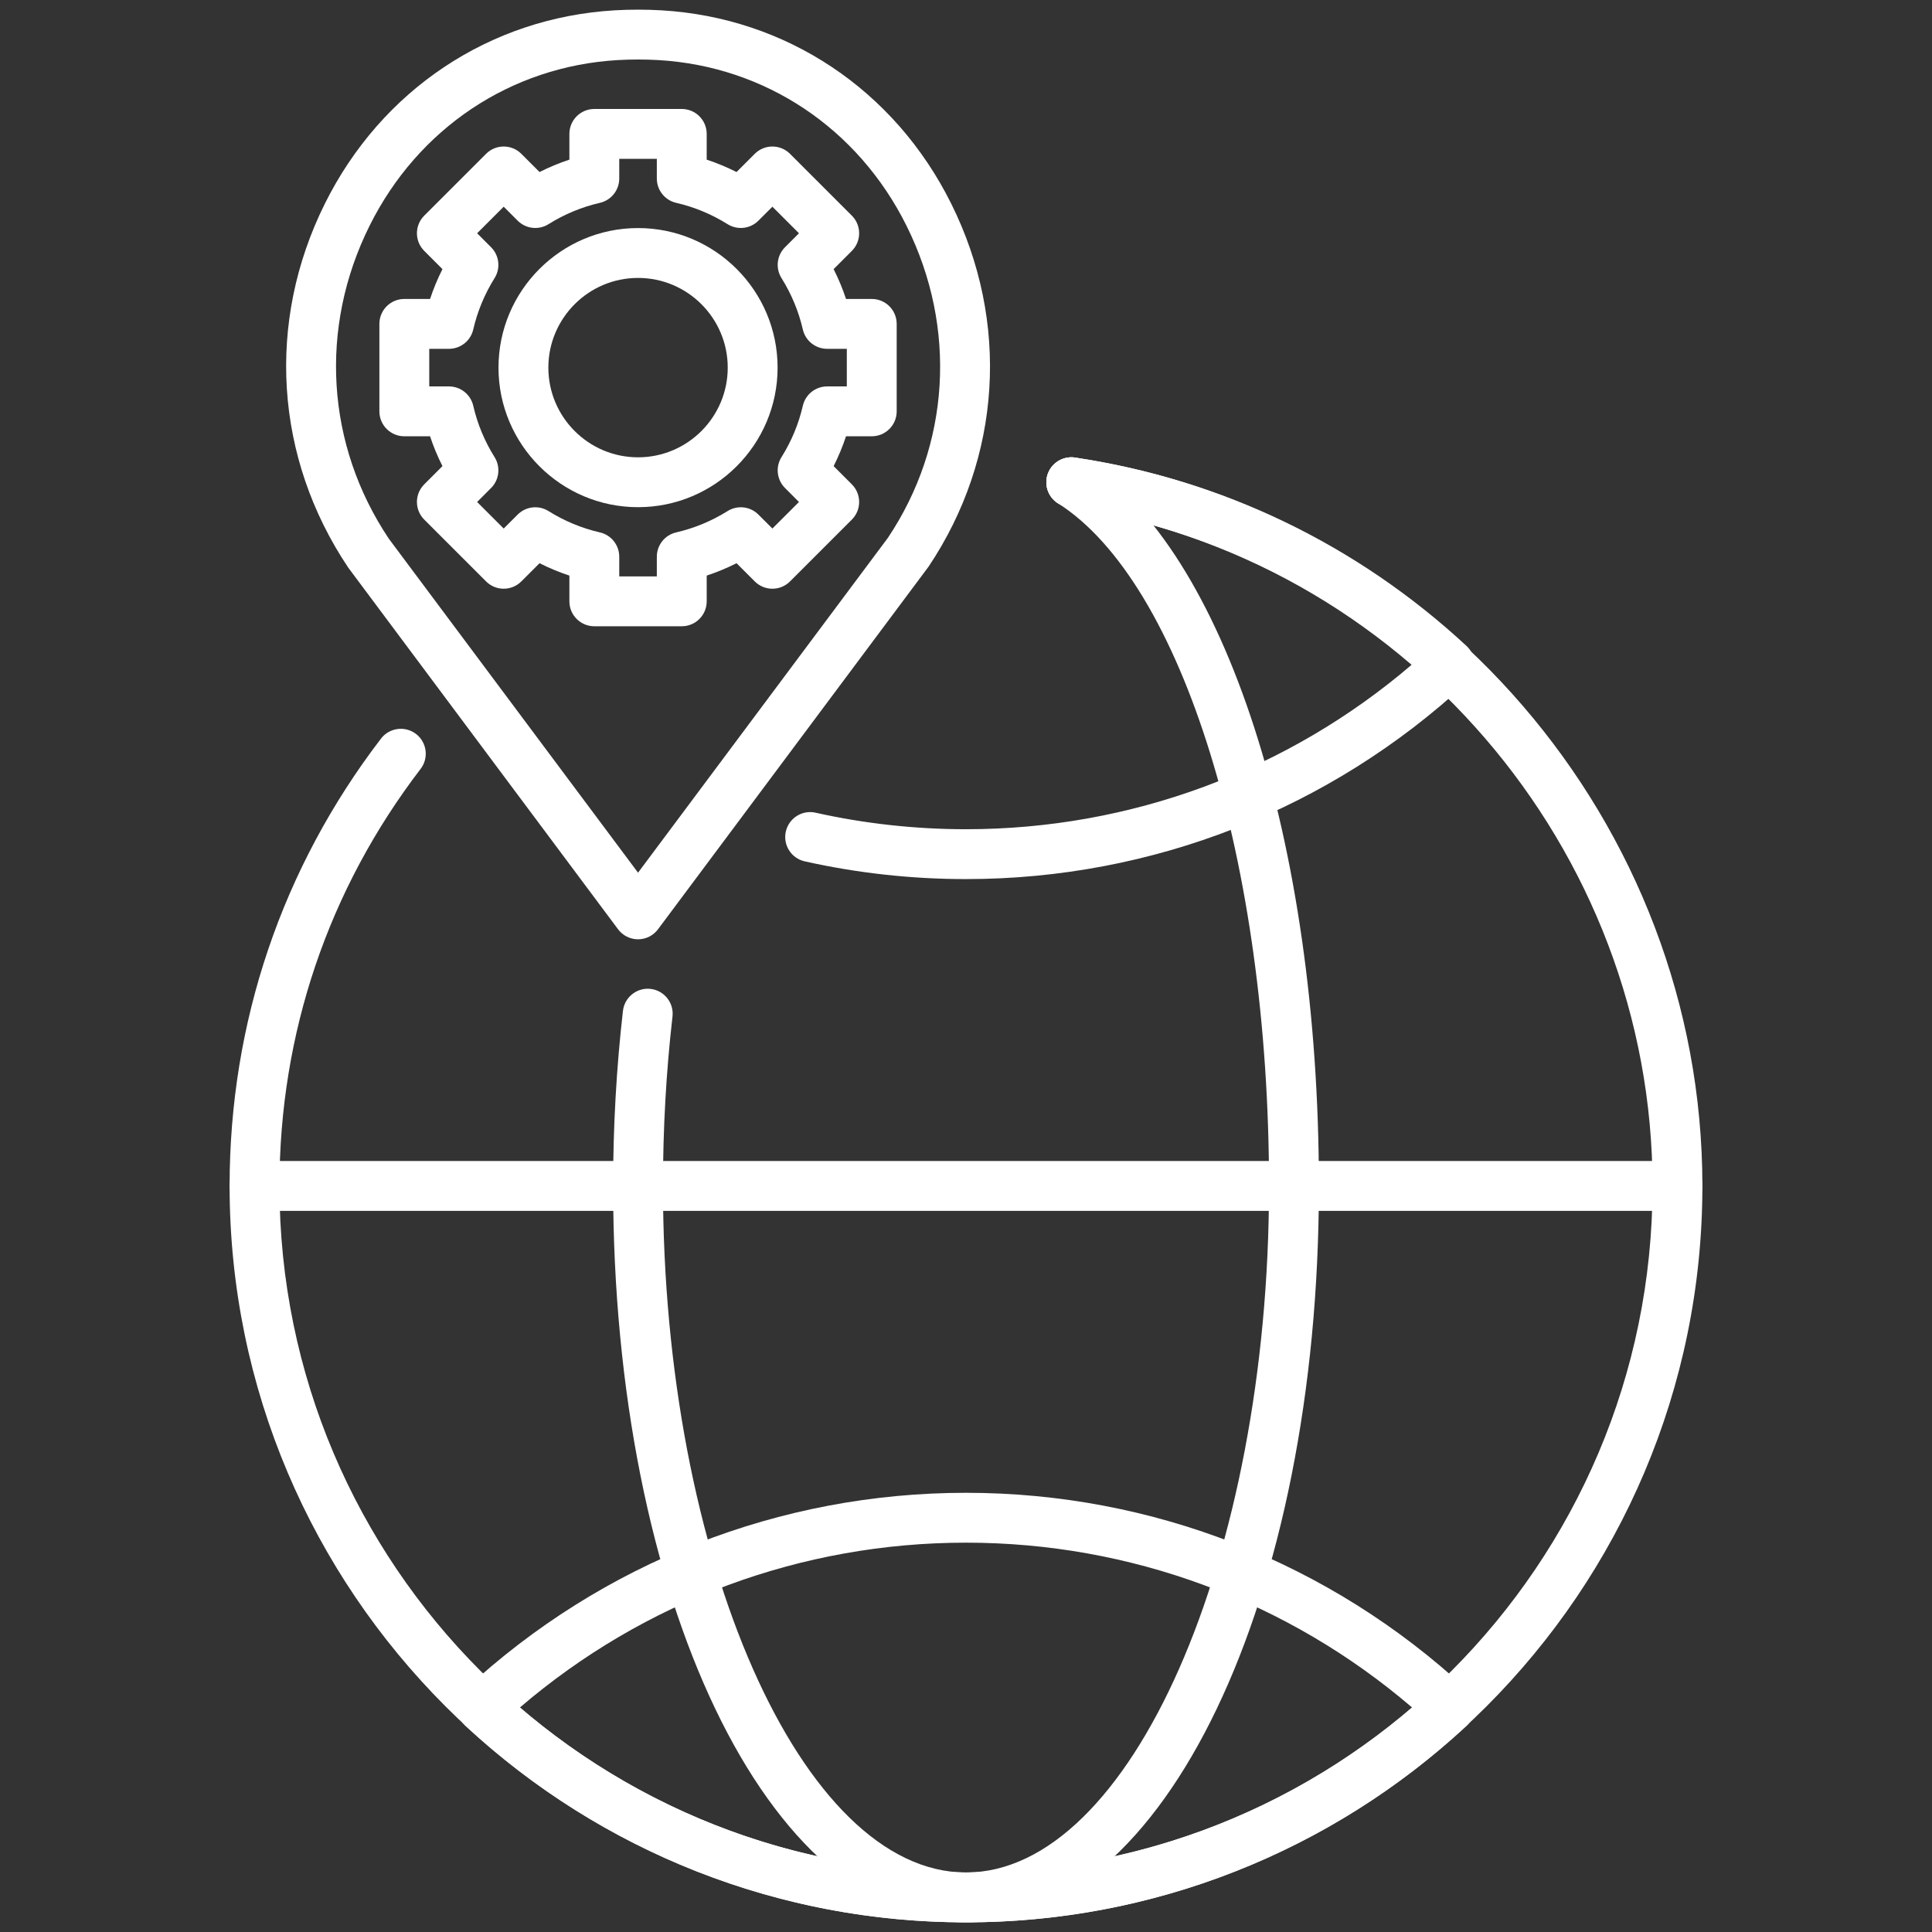 <?xml version="1.0" encoding="iso-8859-1"?>
<!-- Generator: Adobe Illustrator 22.0.0, SVG Export Plug-In . SVG Version: 6.00 Build 0)  -->
<svg version="1.1" id="Layer_1" xmlns="http://www.w3.org/2000/svg" xmlns:xlink="http://www.w3.org/1999/xlink" x="0px" y="0px"
	 viewBox="0 0 500 500" style="enable-background:new 0 0 500 500;" xml:space="preserve">
<rect x="0" y="0" width="500" height="500" fill="#333333" stroke="none"/>
<g>
	<path style="fill:#FFFFFF;" d="M250,497.5c-105.085,0-190.579-85.494-190.579-190.578c0-42.268,13.55-82.306,39.19-115.784
		c2.17-2.823,6.226-3.353,9.045-1.198c2.829,2.168,3.368,6.219,1.2,9.049c-23.9,31.203-36.531,68.525-36.531,107.933
		c0,97.97,79.703,177.673,177.674,177.673s177.674-79.703,177.674-177.673c0-87.391-65.076-162.942-151.37-175.74
		c-3.525-0.522-5.96-3.805-5.438-7.328c0.523-3.529,3.85-5.923,7.328-5.438c92.574,13.731,162.385,94.769,162.385,188.506
		C440.579,412.006,355.084,497.5,250,497.5z"/>
	<path style="fill:#FFFFFF;" d="M250,497.5c-48.188,0-94.199-18.059-129.555-50.85c-1.316-1.222-2.063-2.937-2.063-4.732
		c0-1.796,0.747-3.51,2.063-4.733c35.356-32.791,81.367-50.85,129.555-50.85c48.188,0,94.199,18.059,129.554,50.85
		c1.317,1.222,2.064,2.937,2.064,4.733c0,1.795-0.747,3.51-2.064,4.732C344.199,479.441,298.188,497.5,250,497.5z M134.528,441.918
		c32.192,27.574,72.924,42.677,115.472,42.677s83.279-15.103,115.472-42.677C333.279,414.344,292.548,399.24,250,399.24
		S166.72,414.344,134.528,441.918z"/>
	<path style="fill:#FFFFFF;" d="M250,227.508c-14.083,0-28.129-1.544-41.742-4.594c-3.478-0.774-5.667-4.228-4.889-7.706
		c0.782-3.471,4.244-5.671,7.706-4.883c12.694,2.836,25.788,4.278,38.926,4.278c42.548,0,83.279-15.103,115.472-42.678
		c-25.419-21.789-56.102-35.828-89.171-40.743c-3.526-0.522-5.957-3.805-5.435-7.335c0.523-3.522,3.847-5.929,7.332-5.432
		c37.99,5.646,73.037,22.514,101.357,48.778c1.317,1.222,2.064,2.937,2.064,4.732c0,1.796-0.747,3.51-2.064,4.733
		C344.199,209.449,298.188,227.508,250,227.508z"/>
	<path style="fill:#FFFFFF;" d="M250,497.5c-51.213,0-91.329-83.711-91.329-190.578c0-15.325,0.857-30.574,2.548-45.324
		c0.41-3.535,3.646-6.081,7.146-5.671c3.541,0.403,6.083,3.604,5.677,7.145c-1.638,14.259-2.467,29.011-2.467,43.85
		c0,96.306,35.913,177.673,78.424,177.673c42.51,0,78.424-81.367,78.424-177.673c0-83.592-22.467-156.244-54.634-176.679
		c-3.008-1.909-3.897-5.898-1.988-8.904c1.909-3.005,5.908-3.907,8.908-1.985c36.26,23.031,60.62,98.411,60.62,187.567
		C341.329,413.789,301.213,497.5,250,497.5z"/>
	<path style="fill:#FFFFFF;" d="M434.126,313.374H65.874c-3.563,0-6.452-2.887-6.452-6.452c0-3.567,2.889-6.452,6.452-6.452h368.253
		c3.563,0,6.452,2.886,6.452,6.452C440.579,310.488,437.689,313.374,434.126,313.374z"/>
	<path style="fill:#FFFFFF;" d="M165.124,131.258c-19.915,0-36.115-16.2-36.115-36.119c0-19.917,16.2-36.118,36.115-36.118
		c19.915,0,36.118,16.2,36.118,36.118C201.241,115.058,185.038,131.258,165.124,131.258z M165.124,71.926
		c-12.798,0-23.21,10.415-23.21,23.213s10.412,23.214,23.21,23.214c12.8,0,23.213-10.416,23.213-23.214
		S177.924,71.926,165.124,71.926z"/>
	<path style="fill:#FFFFFF;" d="M165.124,243.091c-2.035,0-3.955-0.964-5.17-2.596l-69.829-93.592
		c-19.08-28.475-21.27-63.585-6.053-94.189c14.65-29.459,42.71-48.173,75.06-50.044c3.973-0.227,8.022-0.227,11.982,0
		c32.353,1.871,60.415,20.58,75.062,50.044c15.217,30.598,13.028,65.714-5.857,93.924l-70.025,93.857
		C169.077,242.127,167.159,243.091,165.124,243.091z M165.124,15.399c-1.758,0-3.51,0.05-5.246,0.15
		c-27.669,1.607-51.689,17.65-64.25,42.911c-13.131,26.402-11.251,56.685,5.028,80.995l64.468,86.395l64.663-86.66
		c16.086-24.045,17.965-54.328,4.836-80.731c-12.561-25.267-36.582-41.304-64.256-42.911
		C168.633,15.449,166.884,15.399,165.124,15.399z"/>
	<path style="fill:#FFFFFF;" d="M176.44,162.077h-22.63c-3.564,0-6.452-2.886-6.452-6.452v-6.66
		c-2.65-0.876-5.228-1.947-7.723-3.208l-4.716,4.713c-2.52,2.52-6.604,2.52-9.124,0l-16.002-15.999c-2.52-2.52-2.52-6.603,0-9.123
		l4.713-4.72c-1.26-2.489-2.332-5.066-3.208-7.719h-6.66c-3.564,0-6.452-2.886-6.452-6.452V83.823c0-3.567,2.888-6.452,6.452-6.452
		h6.663c0.873-2.646,1.945-5.224,3.205-7.719l-4.713-4.72c-2.52-2.52-2.52-6.604,0-9.124l16.002-15.998
		c2.52-2.52,6.604-2.52,9.124,0l4.716,4.713c2.495-1.26,5.073-2.331,7.723-3.207v-6.661c0-3.566,2.889-6.452,6.452-6.452h22.63
		c3.564,0,6.452,2.887,6.452,6.452v6.661c2.646,0.876,5.227,1.947,7.723,3.207l4.716-4.713c2.52-2.52,6.604-2.52,9.124,0
		l16.002,15.998c2.52,2.52,2.52,6.604,0,9.124l-4.716,4.72c1.263,2.495,2.335,5.073,3.207,7.719h6.661
		c3.563,0,6.452,2.886,6.452,6.452v22.634c0,3.567-2.889,6.452-6.452,6.452h-6.661c-0.872,2.646-1.944,5.224-3.204,7.719l4.714,4.72
		c2.52,2.52,2.52,6.603,0,9.123l-16.002,15.999c-2.52,2.52-6.604,2.52-9.124,0l-4.716-4.713c-2.496,1.26-5.076,2.332-7.723,3.208
		v6.66C182.892,159.191,180.004,162.077,176.44,162.077z M160.262,149.172h9.725v-5.097c0-3.006,2.076-5.615,5.004-6.289
		c4.704-1.083,9.18-2.942,13.305-5.519c2.552-1.6,5.86-1.222,7.984,0.908l3.614,3.61l6.878-6.874l-3.614-3.617
		c-2.127-2.13-2.501-5.438-0.907-7.99c2.58-4.114,4.44-8.588,5.523-13.296c0.677-2.929,3.283-5.003,6.288-5.003h5.095v-9.729h-5.095
		c-3.005,0-5.611-2.073-6.288-5.004c-1.081-4.694-2.939-9.168-5.523-13.302c-1.594-2.545-1.219-5.859,0.907-7.983l3.614-3.617
		l-6.878-6.875l-3.614,3.611c-2.123,2.13-5.432,2.508-7.984,0.908c-4.124-2.578-8.601-4.436-13.305-5.52
		c-2.927-0.674-5.004-3.283-5.004-6.288v-5.098h-9.725v5.098c0,3.005-2.077,5.615-5.004,6.288c-4.707,1.084-9.184,2.943-13.302,5.52
		c-2.548,1.6-5.863,1.222-7.986-0.908l-3.614-3.611l-6.878,6.875l3.614,3.617c2.126,2.123,2.501,5.438,0.908,7.983
		c-2.581,4.128-4.44,8.601-5.523,13.302c-0.677,2.93-3.283,5.004-6.289,5.004h-5.097v9.729h5.097c3.006,0,5.612,2.073,6.289,5.003
		c1.083,4.713,2.942,9.188,5.519,13.296c1.597,2.546,1.222,5.86-0.904,7.99l-3.614,3.617l6.878,6.874l3.614-3.61
		c2.123-2.13,5.438-2.508,7.986-0.908c4.118,2.578,8.595,4.436,13.302,5.519c2.927,0.675,5.004,3.283,5.004,6.289V149.172z"/>
</g>
</svg>
